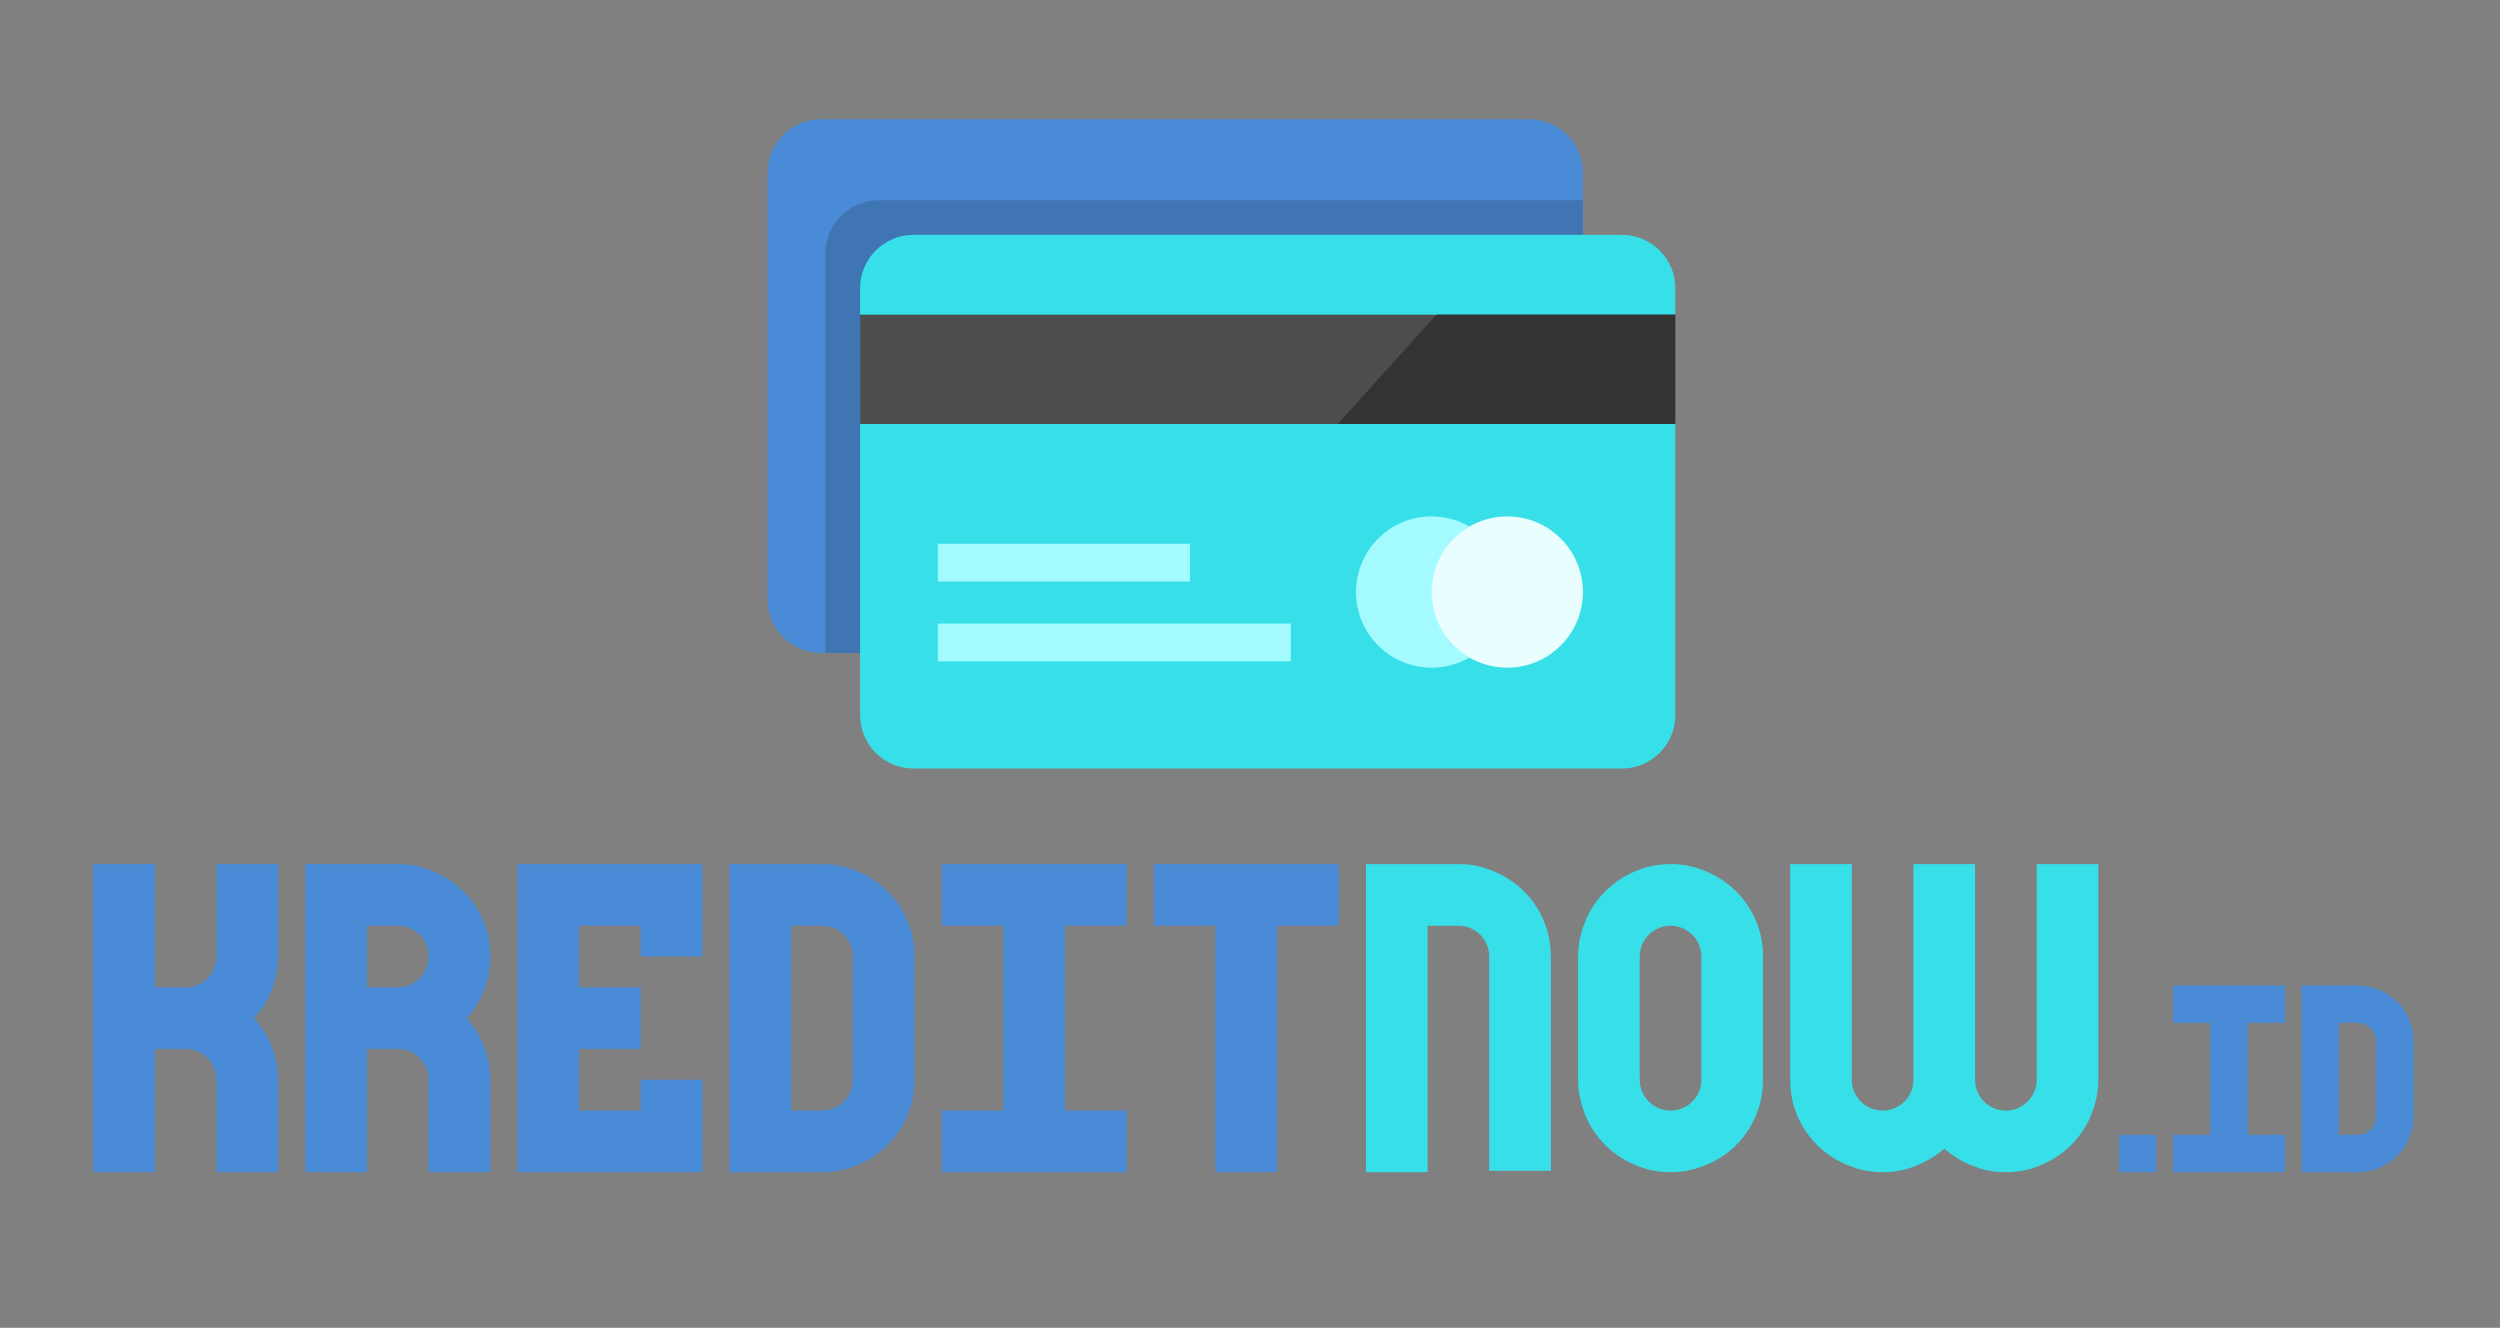 <svg width="482" height="256" viewBox="0 0 482 256" fill="none" xmlns="http://www.w3.org/2000/svg">
<rect x="0" y="0" width="482" height="256" fill="#808080" stroke="none"/>
<path d="M17.981 226V166.6H29.861V190.36H35.801C39.101 190.36 41.741 187.72 41.741 184.42V166.6H53.621V184.42C53.621 186.532 53.225 188.512 52.565 190.36C51.839 192.604 50.585 194.584 49.001 196.3C50.585 198.016 51.773 199.996 52.565 202.24C53.225 204.088 53.621 206.068 53.621 208.18V226H41.741V208.18C41.741 204.88 39.101 202.24 35.801 202.24H29.861V226H17.981ZM58.878 226V166.6H76.698C78.81 166.6 80.79 166.93 82.638 167.656C87.72 169.438 91.746 173.398 93.528 178.48C94.188 180.328 94.518 182.308 94.518 184.42C94.518 186.532 94.188 188.512 93.528 190.36C92.736 192.604 91.548 194.584 89.964 196.3C91.548 198.016 92.736 199.996 93.528 202.24C94.188 204.088 94.518 206.068 94.518 208.18V226H82.638V208.18C82.638 204.88 79.998 202.24 76.698 202.24H70.758V226H58.878ZM76.698 190.36C79.998 190.36 82.638 187.72 82.638 184.42C82.638 181.12 79.998 178.48 76.698 178.48H70.758V190.36H76.698ZM99.775 226V166.6H135.415V184.42H123.535V178.48H111.655V190.36H123.535V202.24H111.655V214.12H123.535V208.18H135.415V226H99.775ZM140.672 226V166.6H158.492C160.604 166.6 162.584 166.93 164.432 167.656C169.514 169.438 173.54 173.398 175.322 178.48C175.982 180.328 176.312 182.308 176.312 184.42V208.18C176.312 210.292 175.982 212.272 175.322 214.12C173.54 219.202 169.514 223.162 164.432 224.944C162.584 225.67 160.604 226 158.492 226H140.672ZM158.492 214.12C161.792 214.12 164.432 211.48 164.432 208.18V184.42C164.432 181.12 161.792 178.48 158.492 178.48H152.552V214.12H158.492ZM181.569 226V214.12H193.449V178.48H181.569V166.6H217.209V178.48H205.329V214.12H217.209V226H181.569ZM234.345 226V178.48H222.465V166.6H258.105V178.48H246.225V226H234.345ZM408.536 226V218.8H415.736V226H408.536ZM418.947 226V218.8H426.147V197.2H418.947V190H440.547V197.2H433.347V218.8H440.547V226H418.947ZM443.733 226V190H454.533C455.813 190 457.013 190.2 458.133 190.64C461.213 191.72 463.653 194.12 464.733 197.2C465.133 198.32 465.333 199.52 465.333 200.8V215.2C465.333 216.48 465.133 217.68 464.733 218.8C463.653 221.88 461.213 224.28 458.133 225.36C457.013 225.8 455.813 226 454.533 226H443.733ZM454.533 218.8C456.533 218.8 458.133 217.2 458.133 215.2V200.8C458.133 198.8 456.533 197.2 454.533 197.2H450.933V218.8H454.533Z" fill="#498BD7"/>
<path d="M263.362 226V166.6H281.182C283.294 166.6 285.274 166.93 287.122 167.656C292.204 169.438 296.23 173.398 298.012 178.48C298.672 180.328 299.002 182.308 299.002 184.42V225.736H287.122V184.42C287.122 181.12 284.482 178.48 281.182 178.48H275.242V226H263.362ZM322.079 226C319.967 226 317.987 225.67 316.139 224.944C311.057 223.162 307.097 219.202 305.315 214.12C304.655 212.272 304.259 210.292 304.259 208.18V184.42C304.259 182.308 304.655 180.328 305.315 178.48C307.097 173.398 311.123 169.438 316.139 167.656C317.987 166.93 319.967 166.6 322.079 166.6C324.191 166.6 326.171 166.93 328.019 167.656C333.101 169.438 337.127 173.398 338.909 178.48C339.569 180.328 339.899 182.308 339.899 184.42V208.18C339.899 210.292 339.569 212.272 338.909 214.12C337.127 219.202 333.101 223.228 328.019 224.944C326.171 225.67 324.191 226 322.079 226ZM322.079 214.12C325.379 214.12 328.019 211.48 328.019 208.18V184.42C328.019 181.12 325.379 178.48 322.079 178.48C318.845 178.48 316.139 181.12 316.139 184.42V208.18C316.139 211.48 318.845 214.12 322.079 214.12ZM362.976 226C360.864 226 358.884 225.67 357.036 224.944C351.954 223.162 347.928 219.202 346.146 214.12C345.486 212.272 345.156 210.292 345.156 208.18V166.6H357.036V208.18C357.036 211.48 359.676 214.12 362.976 214.12C366.21 214.12 368.916 211.48 368.916 208.18V166.6H380.796V208.18C380.796 211.48 383.436 214.12 386.736 214.12C389.97 214.12 392.676 211.48 392.676 208.18V166.6H404.556V208.18C404.556 210.292 404.16 212.272 403.5 214.12C401.718 219.202 397.692 223.162 392.676 224.944C390.762 225.67 388.782 226 386.736 226C384.624 226 382.644 225.67 380.796 224.944C378.552 224.152 376.572 222.964 374.856 221.446C373.14 222.964 371.094 224.152 368.916 224.944C367.002 225.67 365.022 226 362.976 226Z" fill="#37DFE9"/>
<path d="M305.176 33.301V115.592C305.176 121.28 300.562 125.893 294.87 125.893H158.301C152.61 125.893 148 121.28 148 115.592V33.301C148 27.614 152.61 23 158.301 23H294.87C300.562 23 305.176 27.614 305.176 33.301Z" fill="#498BD7"/>
<path d="M305.176 38.596V115.592C305.176 121.28 300.562 125.893 294.871 125.893H159.141V48.898C159.141 43.21 163.75 38.596 169.442 38.596H305.176V38.596Z" fill="#4075B3"/>
<path d="M323 55.581V137.872C323 143.56 318.386 148.173 312.695 148.173H176.126C170.434 148.173 165.824 143.56 165.824 137.872V55.581C165.824 49.894 170.434 45.28 176.126 45.28H312.694C318.386 45.28 323 49.894 323 55.581Z" fill="#37DFE9"/>
<path d="M323 60.673H165.824V81.739H323V60.673Z" fill="#4D4D4D"/>
<path d="M283.309 101.515C278.955 104.035 278.955 124.257 283.309 126.777C281.163 128.02 278.679 128.729 276.022 128.729C267.969 128.729 261.438 122.199 261.438 114.146C261.438 106.093 267.968 99.562 276.022 99.562C278.679 99.562 281.162 100.271 283.309 101.515Z" fill="#A3FBFF"/>
<path d="M283.309 101.515C285.456 100.271 287.947 99.562 290.605 99.562C298.658 99.562 305.188 106.092 305.188 114.146C305.188 122.199 298.658 128.729 290.605 128.729C287.947 128.729 285.456 128.02 283.309 126.777C278.954 124.257 276.021 119.542 276.021 114.146C276.021 108.75 278.954 104.035 283.309 101.515Z" fill="#E8FEFF"/>
<path d="M229.423 104.829H180.812V112.12H229.423V104.829Z" fill="#A3FBFF"/>
<path d="M248.867 120.222H180.812V127.514H248.867V120.222Z" fill="#A3FBFF"/>
<path d="M323 60.673V81.739H257.918L276.945 60.673H323Z" fill="#333333"/>
</svg>
